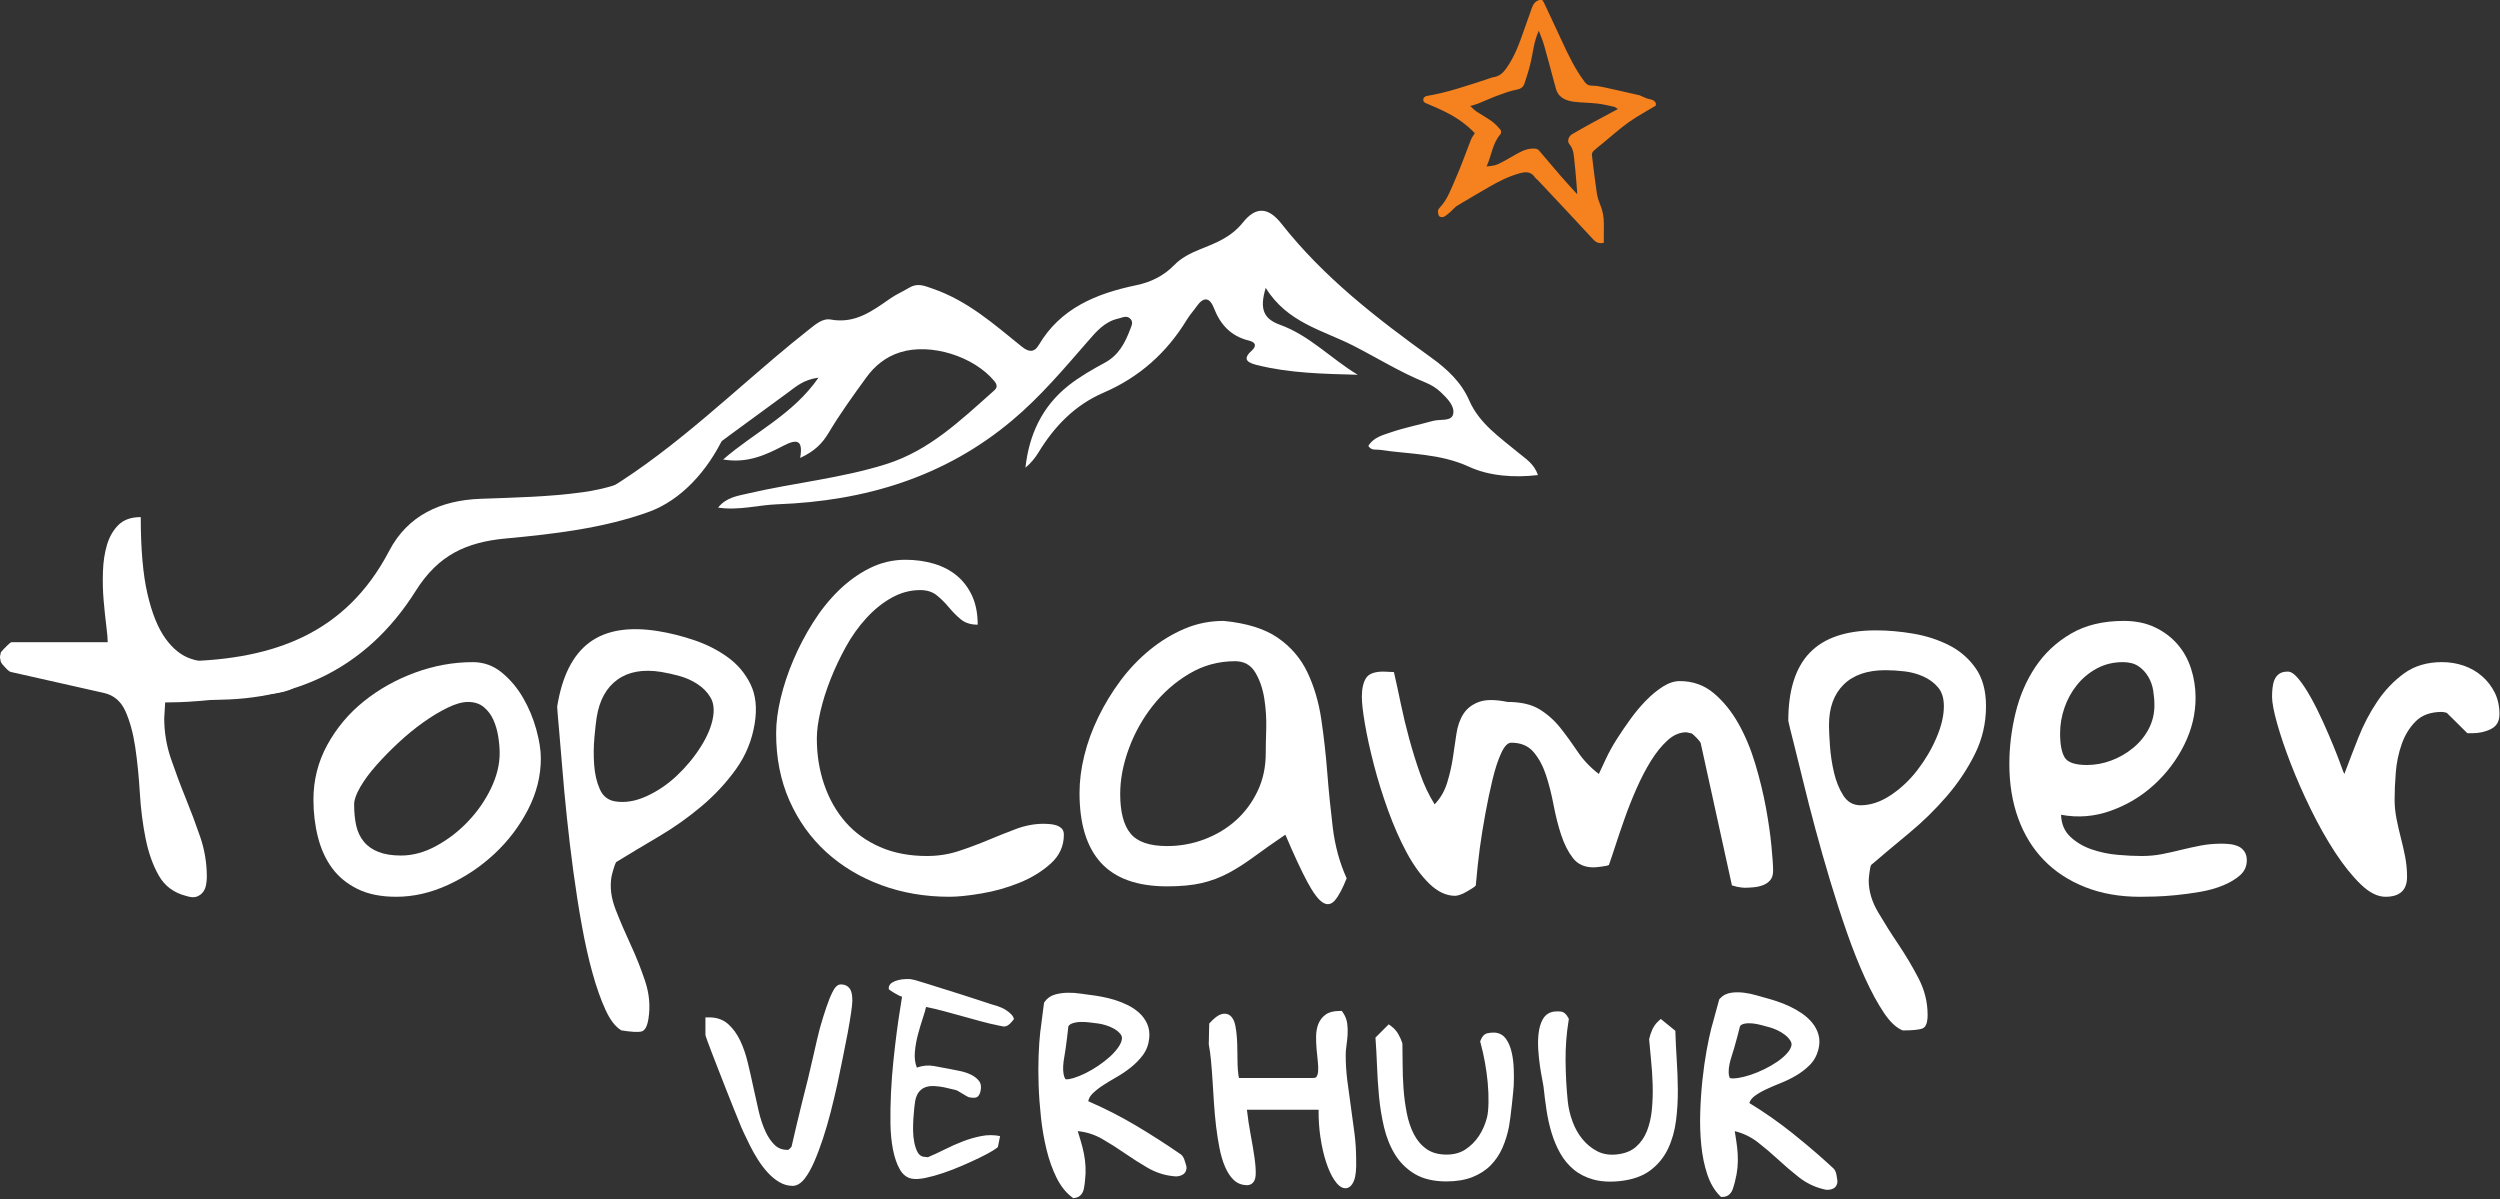 <?xml version="1.0" encoding="UTF-8" standalone="no"?>
<!DOCTYPE svg PUBLIC "-//W3C//DTD SVG 1.1//EN" "http://www.w3.org/Graphics/SVG/1.1/DTD/svg11.dtd">
<svg width="100%" height="100%" viewBox="0 0 1851 888" version="1.1" xmlns="http://www.w3.org/2000/svg" xmlns:xlink="http://www.w3.org/1999/xlink" xml:space="preserve" xmlns:serif="http://www.serif.com/" style="fill-rule:evenodd;clip-rule:evenodd;stroke-linejoin:round;stroke-miterlimit:2;">
    <rect x="0" y="0" width="1851" height="888" fill="#333333" stroke="none"/>
    <g transform="matrix(3.928,0,0,3.928,592.447,191.549)">
        <path d="M0,37.555C0.593,34.142 -0.613,33.942 -3.09,35.221C-6.446,36.958 -9.896,38.626 -14.519,37.845C-8.588,32.683 -1.373,29.392 3.458,22.423C0.634,22.791 -0.756,24.091 -2.215,25.158C-9.556,30.517 -16.881,35.895 -24.169,41.324C-29.556,45.333 -36.047,46.147 -42.493,47.361C-42.051,47.009 -41.663,46.576 -41.173,46.318C-27.529,39.084 -16.497,28.567 -4.913,18.736C-2.755,16.909 -0.576,15.103 1.651,13.353C2.853,12.409 4.222,11.183 5.747,11.465C10.415,12.319 13.66,9.797 17.061,7.447C18.128,6.711 19.346,6.196 20.453,5.522C22.072,4.529 23.233,5.035 25.056,5.673C31.653,7.97 36.595,12.401 41.786,16.582C42.983,17.543 44.062,17.809 44.974,16.268C49.074,9.319 55.818,6.556 63.392,4.986C66.081,4.431 68.538,3.229 70.5,1.206C71.832,-0.168 73.541,-1.03 75.307,-1.742C78.34,-2.959 81.213,-4.026 83.461,-6.838C85.942,-9.945 88.301,-9.679 90.733,-6.581C98.638,3.47 108.648,11.216 118.977,18.659C121.944,20.797 124.609,23.261 126.126,26.74C128.022,31.093 131.934,33.709 135.47,36.644C136.782,37.735 138.367,38.683 139.062,40.784C134.497,41.315 129.841,40.948 126.097,39.223C120.559,36.672 114.82,36.872 109.142,36.01C108.492,35.912 107.716,36.227 107.095,35.299C108.014,33.696 109.813,33.247 111.386,32.711C113.957,31.841 116.647,31.301 119.271,30.574C120.595,30.202 122.733,30.725 123.076,29.323C123.452,27.79 121.961,26.327 120.787,25.191C119.966,24.393 118.899,23.748 117.824,23.314C113.087,21.397 108.779,18.696 104.258,16.39C98.499,13.456 91.832,12.086 87.753,5.497C86.518,9.564 87.41,11.355 90.438,12.45C96.026,14.465 100.06,18.851 105.1,21.876C98.617,21.7 92.261,21.59 86.053,20.028C84.328,19.595 83.306,18.965 85.088,17.355C86.138,16.407 85.824,15.736 84.589,15.434C81.176,14.604 79.186,12.409 77.98,9.286C77.207,7.284 76.051,7.112 74.751,8.955C74.146,9.818 73.422,10.611 72.879,11.506C69.122,17.698 63.94,22.338 57.195,25.248C51.743,27.602 47.917,31.604 44.925,36.509C44.275,37.567 43.486,38.544 42.46,39.386C43.139,33.23 45.558,27.901 50.529,23.944C52.634,22.268 55.033,20.899 57.42,19.607C60.032,18.193 61.234,15.875 62.198,13.341C62.435,12.716 62.84,12 62.284,11.375C61.585,10.586 60.739,11.113 59.963,11.285C57.334,11.861 55.753,13.815 54.138,15.667C49.662,20.805 45.289,25.996 40.012,30.435C27.239,41.185 12.201,45.681 -4.308,46.29C-7.954,46.425 -11.547,47.5 -15.471,46.915C-13.963,45.002 -11.87,44.724 -9.867,44.258C-1.202,42.239 7.721,41.397 16.239,38.712C24.324,36.161 30.202,30.492 36.272,25.105C36.803,24.639 37.482,24.14 36.627,23.102C32.74,18.385 24.623,15.851 18.892,17.625C16.141,18.475 14.077,20.171 12.471,22.378C9.998,25.783 7.517,29.209 5.371,32.814C4.173,34.825 2.722,36.288 0,37.555" style="fill:#fff;fill-rule:nonzero;"/>
    </g>
    <g transform="matrix(3.928,0,0,3.928,0,561.093)">
        <path d="M0,-19.019C0,-19.199 0.033,-19.346 0.09,-19.465C0.09,-19.583 0.123,-19.734 0.18,-19.914C0.421,-20.208 0.781,-20.597 1.263,-21.075C1.745,-21.549 2.044,-21.79 2.166,-21.79L20.306,-21.79C20.306,-22.444 20.212,-23.486 20.032,-24.917C19.853,-26.344 19.685,-27.921 19.538,-29.65C19.387,-31.379 19.342,-33.182 19.403,-35.058C19.46,-36.934 19.718,-38.63 20.167,-40.151C20.621,-41.667 21.34,-42.918 22.334,-43.903C23.327,-44.884 24.725,-45.375 26.531,-45.375C26.531,-39.358 26.952,-34.535 27.794,-30.901C28.637,-27.267 29.765,-24.468 31.179,-22.501C32.593,-20.54 34.2,-19.256 36.006,-18.663C37.813,-18.067 39.66,-17.813 41.557,-17.903C43.449,-17.993 45.301,-18.275 47.108,-18.749C48.91,-19.227 50.521,-19.554 51.935,-19.734C53.345,-19.914 54.473,-19.779 55.319,-19.33C56.161,-18.884 56.582,-17.826 56.582,-16.158C56.582,-14.911 56.296,-14.016 55.724,-13.48C55.152,-12.945 54.056,-12.524 52.429,-12.23C51.947,-12.168 51.15,-12.062 50.038,-11.915C48.926,-11.768 47.676,-11.633 46.294,-11.514C44.909,-11.392 43.437,-11.261 41.872,-11.11C40.306,-10.963 38.835,-10.828 37.449,-10.709C36.063,-10.591 34.8,-10.517 33.66,-10.484C32.515,-10.456 31.673,-10.439 31.134,-10.439C31.134,-10.141 31.101,-9.638 31.044,-8.923C30.983,-8.208 30.954,-7.73 30.954,-7.492C30.954,-4.872 31.371,-2.326 32.217,0.147C33.059,2.62 33.975,5.076 34.968,7.517C35.961,9.961 36.877,12.401 37.719,14.845C38.561,17.285 38.986,19.82 38.986,22.44C38.986,22.914 38.941,23.408 38.847,23.911C38.757,24.418 38.577,24.868 38.307,25.252C38.038,25.64 37.645,25.939 37.134,26.147C36.623,26.356 35.916,26.311 35.013,26.012C32.728,25.42 31.028,24.136 29.916,22.17C28.8,20.204 27.974,17.866 27.435,15.156C26.891,12.446 26.531,9.573 26.352,6.536C26.172,3.499 25.886,0.654 25.493,-1.999C25.101,-4.648 24.484,-6.912 23.642,-8.788C22.8,-10.664 21.447,-11.813 19.583,-12.23L2.166,-16.158C1.925,-16.158 1.565,-16.411 1.083,-16.918C0.601,-17.425 0.298,-17.797 0.18,-18.038C0.123,-18.157 0.09,-18.304 0.09,-18.483C0.033,-18.602 0,-18.782 0,-19.019" style="fill:#fff;fill-rule:nonzero;"/>
    </g>
    <g transform="matrix(3.928,0,0,3.928,232.069,562.196)">
        <path d="M0,7.594C0,3.903 0.871,0.461 2.616,-2.727C4.361,-5.911 6.663,-8.654 9.52,-10.947C12.377,-13.24 15.598,-15.042 19.174,-16.35C22.755,-17.662 26.38,-18.316 30.051,-18.316C32.094,-18.316 33.913,-17.662 35.512,-16.35C37.102,-15.042 38.442,-13.448 39.525,-11.572C40.609,-9.696 41.434,-7.713 42.007,-5.629C42.579,-3.544 42.865,-1.729 42.865,-0.18C42.865,3.155 42.051,6.388 40.429,9.515C38.802,12.642 36.697,15.413 34.11,17.825C31.522,20.236 28.608,22.186 25.358,23.678C22.109,25.166 18.859,25.91 15.61,25.91C12.724,25.91 10.288,25.419 8.302,24.434C6.315,23.453 4.721,22.141 3.519,20.506C2.314,18.867 1.427,16.93 0.858,14.698C0.286,12.462 0,10.096 0,7.594M7.672,8.485C7.672,10.038 7.807,11.391 8.077,12.552C8.346,13.713 8.829,14.71 9.52,15.544C10.21,16.382 11.13,17.02 12.275,17.465C13.415,17.915 14.829,18.136 16.513,18.136C18.741,18.136 20.964,17.526 23.192,16.304C25.416,15.086 27.418,13.537 29.192,11.657C30.966,9.785 32.397,7.713 33.48,5.448C34.563,3.188 35.103,0.981 35.103,-1.161C35.103,-2.114 35.013,-3.156 34.833,-4.288C34.653,-5.42 34.351,-6.463 33.93,-7.415C33.509,-8.367 32.908,-9.173 32.127,-9.831C31.342,-10.485 30.349,-10.812 29.147,-10.812C28.064,-10.812 26.785,-10.456 25.313,-9.741C23.838,-9.026 22.305,-8.102 20.711,-6.969C19.117,-5.837 17.551,-4.558 16.019,-3.127C14.482,-1.697 13.084,-0.27 11.821,1.16C10.558,2.591 9.548,3.96 8.8,5.272C8.044,6.58 7.672,7.655 7.672,8.485" style="fill:#fff;fill-rule:nonzero;"/>
    </g>
    <g transform="matrix(3.928,0,0,3.928,412.528,704.91)">
        <path d="M0,-46.252C0.91,-51.955 2.923,-55.98 6.036,-58.319C9.153,-60.656 13.471,-61.383 18.996,-60.501C21.253,-60.141 23.553,-59.563 25.893,-58.767C28.233,-57.971 30.329,-56.896 32.188,-55.548C34.042,-54.197 35.465,-52.504 36.449,-50.476C37.438,-48.452 37.699,-45.993 37.24,-43.115C36.733,-39.938 35.558,-37.063 33.716,-34.492C31.873,-31.922 29.704,-29.582 27.207,-27.481C24.707,-25.375 22.028,-23.477 19.172,-21.793C16.312,-20.109 13.634,-18.5 11.134,-16.97C10.979,-16.751 10.797,-16.283 10.591,-15.563C10.385,-14.842 10.263,-14.365 10.225,-14.127C9.916,-12.189 10.184,-10.139 11.029,-7.984C11.868,-5.83 12.812,-3.627 13.857,-1.382C14.897,0.866 15.809,3.168 16.592,5.524C17.375,7.88 17.578,10.238 17.202,12.592C16.978,14 16.545,14.792 15.909,14.964C15.27,15.131 14.001,15.065 12.1,14.762C10.989,14.1 9.99,12.811 9.113,10.891C8.227,8.97 7.409,6.653 6.655,3.938C5.899,1.226 5.227,-1.795 4.631,-5.115C4.031,-8.439 3.505,-11.809 3.046,-15.231C2.585,-18.649 2.182,-22.033 1.83,-25.376C1.481,-28.718 1.194,-31.794 0.972,-34.606C0.75,-37.415 0.546,-39.844 0.357,-41.899C0.166,-43.949 0.046,-45.4 0,-46.252M7.449,-44.248C7.309,-43.368 7.161,-42.079 7.014,-40.381C6.864,-38.687 6.853,-36.983 6.973,-35.275C7.098,-33.567 7.448,-32.05 8.03,-30.719C8.609,-29.389 9.582,-28.617 10.951,-28.399C12.791,-28.105 14.746,-28.426 16.816,-29.362C18.882,-30.299 20.794,-31.592 22.552,-33.244C24.305,-34.893 25.817,-36.717 27.08,-38.718C28.343,-40.718 29.115,-42.598 29.397,-44.366C29.632,-45.836 29.462,-47.055 28.884,-48.02C28.309,-48.986 27.509,-49.809 26.491,-50.484C25.469,-51.157 24.35,-51.67 23.126,-52.015C21.902,-52.359 20.724,-52.626 19.598,-52.806C16.211,-53.346 13.469,-52.865 11.37,-51.358C9.271,-49.855 7.966,-47.485 7.449,-44.248" style="fill:#fff;fill-rule:nonzero;"/>
    </g>
    <g transform="matrix(3.928,0,0,3.928,574.649,535.525)">
        <path d="M0,1.876C0,-0.147 0.286,-2.354 0.858,-4.738C1.426,-7.116 2.224,-9.516 3.25,-11.927C4.271,-14.339 5.506,-16.693 6.949,-18.986C8.392,-21.279 10.018,-23.307 11.821,-25.064C13.628,-26.818 15.581,-28.22 17.686,-29.262C19.791,-30.304 22.019,-30.823 24.365,-30.823C26.29,-30.823 28.093,-30.57 29.781,-30.067C31.461,-29.56 32.908,-28.8 34.11,-27.786C35.315,-26.773 36.26,-25.51 36.954,-23.989C37.645,-22.473 37.993,-20.67 37.993,-18.586C36.668,-18.586 35.601,-18.929 34.788,-19.612C33.975,-20.294 33.223,-21.054 32.532,-21.892C31.841,-22.722 31.089,-23.47 30.276,-24.124C29.462,-24.778 28.424,-25.109 27.161,-25.109C25.297,-25.109 23.507,-24.631 21.794,-23.679C20.077,-22.722 18.483,-21.443 17.012,-19.836C15.536,-18.226 14.241,-16.411 13.129,-14.384C12.017,-12.361 11.052,-10.321 10.243,-8.265C9.43,-6.209 8.8,-4.198 8.346,-2.232C7.897,-0.27 7.672,1.43 7.672,2.857C7.672,5.955 8.134,8.861 9.07,11.571C10.002,14.281 11.338,16.632 13.084,18.63C14.829,20.625 16.995,22.186 19.583,23.319C22.166,24.451 25.117,25.015 28.424,25.015C30.529,25.015 32.532,24.704 34.428,24.079C36.321,23.453 38.156,22.767 39.93,22.023C41.704,21.279 43.466,20.58 45.211,19.922C46.956,19.268 48.698,18.941 50.443,18.941C50.684,18.941 51.031,18.957 51.481,18.986C51.935,19.015 52.352,19.092 52.744,19.211C53.137,19.329 53.48,19.521 53.782,19.791C54.085,20.057 54.236,20.462 54.236,20.997C54.236,23.139 53.406,24.958 51.755,26.445C50.1,27.937 48.129,29.143 45.84,30.063C43.556,30.991 41.181,31.661 38.712,32.074C36.247,32.491 34.232,32.699 32.667,32.699C28.093,32.699 23.822,31.972 19.853,30.513C15.884,29.053 12.422,26.981 9.475,24.304C6.528,21.622 4.21,18.389 2.526,14.608C0.842,10.827 0,6.581 0,1.876" style="fill:#fff;fill-rule:nonzero;"/>
    </g>
    <g transform="matrix(3.928,0,0,3.928,951.69,512.018)">
        <path d="M0,26.981C-2.285,28.53 -4.255,29.916 -5.91,31.138C-7.566,32.356 -9.176,33.386 -10.738,34.22C-12.303,35.054 -13.971,35.679 -15.745,36.096C-17.523,36.513 -19.701,36.721 -22.289,36.721C-27.884,36.721 -32.033,35.246 -34.743,32.299C-37.449,29.348 -38.802,24.958 -38.802,19.117C-38.802,16.856 -38.504,14.502 -37.899,12.062C-37.302,9.618 -36.411,7.19 -35.238,4.778C-34.065,2.367 -32.667,0.073 -31.044,-2.101C-29.417,-4.276 -27.582,-6.197 -25.538,-7.864C-23.494,-9.532 -21.312,-10.856 -18.994,-11.841C-16.681,-12.822 -14.228,-13.313 -11.641,-13.313C-7.308,-12.896 -3.912,-11.841 -1.443,-10.141C1.022,-8.445 2.89,-6.27 4.153,-3.622C5.416,-0.969 6.286,1.978 6.769,5.224C7.251,8.473 7.627,11.825 7.897,15.279C8.167,18.733 8.514,22.186 8.935,25.64C9.356,29.098 10.227,32.282 11.551,35.201C10.77,37.167 10.031,38.552 9.34,39.354C8.649,40.159 7.881,40.294 7.038,39.758C6.197,39.223 5.22,37.911 4.108,35.826C2.992,33.742 1.623,30.795 0,26.981M-31.134,19.297C-31.134,22.693 -30.488,25.178 -29.192,26.756C-27.901,28.338 -25.6,29.127 -22.289,29.127C-19.824,29.127 -17.461,28.694 -15.205,27.831C-12.949,26.969 -10.979,25.775 -9.295,24.255C-7.611,22.738 -6.258,20.907 -5.232,18.761C-4.21,16.615 -3.699,14.236 -3.699,11.612C-3.699,10.541 -3.671,9.037 -3.609,7.1C-3.552,5.166 -3.671,3.245 -3.969,1.337C-4.271,-0.568 -4.844,-2.22 -5.686,-3.622C-6.528,-5.019 -7.791,-5.718 -9.475,-5.718C-12.606,-5.718 -15.491,-4.93 -18.136,-3.352C-20.785,-1.774 -23.073,0.237 -24.995,2.677C-26.924,5.121 -28.424,7.815 -29.507,10.766C-30.59,13.713 -31.134,16.558 -31.134,19.297" style="fill:#fff;fill-rule:nonzero;"/>
    </g>
    <g transform="matrix(3.928,0,0,3.928,1008.32,644.657)">
        <path d="M0,-32.79C0,-34.278 0.253,-35.439 0.768,-36.272C1.279,-37.106 2.375,-37.527 4.063,-37.527C4.243,-37.527 4.586,-37.511 5.097,-37.482C5.608,-37.45 5.927,-37.437 6.045,-37.437C6.466,-35.59 6.904,-33.579 7.353,-31.404C7.807,-29.23 8.334,-27.039 8.935,-24.836C9.536,-22.633 10.21,-20.458 10.967,-18.316C11.715,-16.17 12.634,-14.233 13.717,-12.508C14.801,-13.64 15.581,-14.981 16.064,-16.53C16.542,-18.075 16.906,-19.641 17.147,-21.219C17.384,-22.796 17.613,-24.317 17.821,-25.776C18.034,-27.235 18.467,-28.486 19.129,-29.528C19.791,-30.571 20.768,-31.331 22.064,-31.809C23.355,-32.283 25.146,-32.283 27.435,-31.809C29.961,-31.809 31.976,-31.343 33.48,-30.423C34.984,-29.5 36.292,-28.335 37.404,-26.937C38.516,-25.535 39.599,-24.047 40.654,-22.469C41.704,-20.891 43.045,-19.477 44.667,-18.227C45.031,-18.999 45.481,-19.968 46.024,-21.129C46.564,-22.289 47.243,-23.512 48.052,-24.795C48.865,-26.074 49.736,-27.354 50.672,-28.637C51.604,-29.917 52.581,-31.077 53.603,-32.12C54.624,-33.162 55.679,-34.024 56.762,-34.711C57.845,-35.394 58.896,-35.737 59.922,-35.737C62.386,-35.737 64.524,-34.981 66.327,-33.46C68.133,-31.94 69.678,-30.035 70.974,-27.742C72.266,-25.449 73.337,-22.886 74.179,-20.058C75.021,-17.229 75.683,-14.503 76.165,-11.883C76.643,-9.263 76.991,-6.864 77.199,-4.689C77.412,-2.514 77.518,-0.953 77.518,-0.001C77.518,0.776 77.338,1.373 76.974,1.786C76.615,2.207 76.165,2.517 75.621,2.726C75.082,2.934 74.493,3.069 73.864,3.126C73.23,3.188 72.646,3.216 72.102,3.216C71.98,3.216 71.8,3.204 71.563,3.171C71.322,3.142 71.048,3.098 70.749,3.04C70.508,2.979 70.177,2.889 69.756,2.771L63.891,-23.945C63.891,-24.125 63.649,-24.464 63.167,-24.971C62.685,-25.478 62.325,-25.788 62.084,-25.911C61.904,-25.911 61.753,-25.939 61.634,-26.001C61.512,-26.001 61.422,-26.013 61.365,-26.046C61.303,-26.074 61.242,-26.091 61.185,-26.091C59.922,-26.091 58.732,-25.584 57.62,-24.57C56.505,-23.556 55.466,-22.277 54.506,-20.728C53.541,-19.179 52.642,-17.45 51.8,-15.545C50.954,-13.64 50.206,-11.748 49.544,-9.872C48.882,-7.996 48.293,-6.267 47.782,-4.689C47.271,-3.111 46.866,-1.905 46.564,-1.072C46.323,-0.953 45.84,-0.847 45.121,-0.761C44.398,-0.671 43.915,-0.626 43.678,-0.626C41.99,-0.626 40.698,-1.207 39.795,-2.367C38.892,-3.528 38.156,-4.971 37.584,-6.7C37.012,-8.429 36.533,-10.317 36.141,-12.373C35.749,-14.429 35.27,-16.318 34.698,-18.047C34.126,-19.776 33.345,-21.219 32.352,-22.379C31.359,-23.544 29.961,-24.125 28.154,-24.125C27.492,-24.125 26.863,-23.467 26.262,-22.159C25.657,-20.847 25.117,-19.195 24.635,-17.196C24.153,-15.202 23.703,-13.056 23.282,-10.767C22.861,-8.47 22.514,-6.328 22.244,-4.333C21.974,-2.335 21.716,0.032 21.475,2.771C21.357,2.95 21.116,3.142 20.756,3.351C20.396,3.559 20.016,3.784 19.628,4.021C19.235,4.258 18.843,4.438 18.455,4.557C18.062,4.675 17.776,4.737 17.596,4.737C15.912,4.737 14.29,3.976 12.724,2.46C11.159,0.939 9.732,-1.027 8.436,-3.438C7.145,-5.85 5.972,-8.515 4.917,-11.437C3.867,-14.356 2.98,-17.213 2.256,-20.013C1.533,-22.813 0.977,-25.343 0.589,-27.607C0.196,-29.872 0,-31.597 0,-32.79" style="fill:#fff;fill-rule:nonzero;"/>
    </g>
    <g transform="matrix(3.928,0,0,3.928,1324.05,695.9)">
        <path d="M0,-41.279C0,-47.054 1.353,-51.346 4.063,-54.146C6.769,-56.946 10.922,-58.344 16.513,-58.344C18.798,-58.344 21.161,-58.136 23.597,-57.719C26.033,-57.302 28.277,-56.57 30.32,-55.532C32.364,-54.49 34.036,-53.043 35.328,-51.195C36.623,-49.352 37.269,-46.965 37.269,-44.05C37.269,-40.833 36.562,-37.809 35.148,-34.98C33.733,-32.152 31.96,-29.499 29.826,-27.03C27.688,-24.557 25.342,-22.26 22.787,-20.147C20.229,-18.034 17.838,-16.023 15.61,-14.118C15.491,-13.877 15.385,-13.386 15.295,-12.642C15.205,-11.899 15.16,-11.408 15.16,-11.167C15.16,-9.205 15.749,-7.223 16.922,-5.228C18.095,-3.233 19.37,-1.206 20.756,0.846C22.137,2.902 23.401,5.032 24.545,7.235C25.689,9.438 26.262,11.735 26.262,14.118C26.262,15.544 25.959,16.395 25.358,16.664C24.758,16.93 23.494,17.065 21.569,17.065C20.364,16.587 19.178,15.471 18.005,13.713C16.832,11.956 15.655,9.797 14.486,7.235C13.313,4.676 12.168,1.798 11.056,-1.386C9.941,-4.574 8.89,-7.819 7.897,-11.126C6.904,-14.429 5.972,-17.707 5.097,-20.952C4.226,-24.198 3.458,-27.19 2.796,-29.932C2.134,-32.671 1.549,-35.037 1.038,-37.036C0.527,-39.031 0.18,-40.445 0,-41.279M7.672,-40.474C7.672,-39.583 7.729,-38.287 7.852,-36.587C7.971,-34.89 8.228,-33.206 8.616,-31.539C9.009,-29.871 9.597,-28.428 10.378,-27.206C11.159,-25.984 12.242,-25.375 13.628,-25.375C15.491,-25.375 17.372,-26 19.268,-27.251C21.161,-28.502 22.845,-30.079 24.32,-31.988C25.792,-33.893 26.997,-35.933 27.929,-38.107C28.861,-40.282 29.327,-42.26 29.327,-44.05C29.327,-45.538 28.968,-46.715 28.244,-47.578C27.525,-48.44 26.605,-49.127 25.493,-49.634C24.381,-50.136 23.192,-50.467 21.929,-50.615C20.666,-50.762 19.46,-50.839 18.32,-50.839C14.891,-50.839 12.258,-49.932 10.423,-48.113C8.588,-46.298 7.672,-43.752 7.672,-40.474" style="fill:#fff;fill-rule:nonzero;"/>
    </g>
    <g transform="matrix(3.928,0,0,3.928,1487.72,557.996)">
        <path d="M0,1.962C0,-1.255 0.392,-4.472 1.173,-7.688C1.954,-10.905 3.205,-13.791 4.917,-16.354C6.634,-18.917 8.857,-21.001 11.596,-22.607C14.335,-24.218 17.658,-25.019 21.569,-25.019C23.793,-25.019 25.747,-24.618 27.435,-23.813C29.119,-23.012 30.533,-21.954 31.673,-20.641C32.818,-19.333 33.676,-17.797 34.244,-16.043C34.817,-14.286 35.103,-12.45 35.103,-10.546C35.103,-7.509 34.396,-4.562 32.981,-1.7C31.567,1.157 29.675,3.675 27.3,5.849C24.921,8.024 22.199,9.663 19.129,10.762C16.064,11.866 12.933,12.119 9.744,11.522C9.806,13.251 10.39,14.637 11.506,15.675C12.618,16.718 13.959,17.511 15.52,18.046C17.085,18.582 18.708,18.925 20.396,19.072C22.076,19.219 23.584,19.297 24.905,19.297C26.29,19.297 27.582,19.178 28.788,18.937C29.989,18.7 31.191,18.434 32.397,18.132C33.599,17.838 34.817,17.568 36.051,17.331C37.286,17.094 38.593,16.971 39.979,16.971C40.519,16.971 41.058,17.004 41.602,17.061C42.141,17.122 42.652,17.257 43.135,17.466C43.617,17.674 44.005,18.001 44.308,18.447C44.61,18.892 44.761,19.444 44.761,20.098C44.761,21.23 44.336,22.17 43.498,22.914C42.652,23.658 41.586,24.3 40.294,24.835C38.998,25.371 37.572,25.771 36.006,26.041C34.441,26.311 32.924,26.519 31.449,26.666C29.973,26.813 28.62,26.903 27.39,26.936C26.155,26.965 25.236,26.981 24.635,26.981C20.785,26.981 17.327,26.368 14.257,25.146C11.191,23.928 8.604,22.232 6.499,20.057C4.39,17.882 2.784,15.262 1.668,12.193C0.556,9.127 0,5.714 0,1.962M9.565,-3.846C9.565,-1.762 9.851,-0.241 10.423,0.711C10.995,1.664 12.393,2.142 14.621,2.142C16.182,2.142 17.719,1.86 19.223,1.292C20.723,0.728 22.093,-0.061 23.327,-1.075C24.561,-2.089 25.538,-3.278 26.262,-4.651C26.981,-6.021 27.345,-7.509 27.345,-9.119C27.345,-10.01 27.267,-10.934 27.116,-11.886C26.969,-12.839 26.65,-13.717 26.172,-14.523C25.689,-15.328 25.072,-15.982 24.32,-16.489C23.568,-16.995 22.591,-17.249 21.385,-17.249C19.583,-17.249 17.944,-16.844 16.468,-16.043C14.993,-15.238 13.746,-14.196 12.724,-12.916C11.698,-11.633 10.922,-10.202 10.378,-8.624C9.839,-7.047 9.565,-5.453 9.565,-3.846" style="fill:#fff;fill-rule:nonzero;"/>
    </g>
    <g transform="matrix(3.928,0,0,3.928,1682.22,638.346)">
        <path d="M0,-31.183C0,-31.718 0.029,-32.27 0.09,-32.834C0.151,-33.402 0.27,-33.909 0.45,-34.355C0.634,-34.8 0.916,-35.172 1.308,-35.471C1.7,-35.769 2.256,-35.92 2.98,-35.92C3.581,-35.92 4.255,-35.454 5.007,-34.535C5.759,-33.611 6.528,-32.446 7.308,-31.048C8.093,-29.65 8.857,-28.113 9.61,-26.446C10.362,-24.778 11.024,-23.245 11.596,-21.847C12.168,-20.445 12.634,-19.24 12.994,-18.226C13.358,-17.212 13.566,-16.677 13.628,-16.62C14.408,-18.704 15.279,-20.964 16.243,-23.409C17.204,-25.853 18.393,-28.13 19.808,-30.243C21.222,-32.36 22.906,-34.13 24.86,-35.561C26.818,-36.991 29.209,-37.707 32.037,-37.707C33.48,-37.707 34.845,-37.482 36.141,-37.036C37.433,-36.587 38.577,-35.933 39.57,-35.07C40.564,-34.204 41.361,-33.178 41.961,-31.988C42.562,-30.795 42.865,-29.425 42.865,-27.876C42.865,-26.564 42.338,-25.644 41.287,-25.109C40.232,-24.569 39.043,-24.304 37.719,-24.304L36.819,-24.304L32.937,-28.146C32.818,-28.146 32.728,-28.175 32.667,-28.236C32.544,-28.236 32.442,-28.248 32.352,-28.281C32.262,-28.31 32.156,-28.322 32.037,-28.322C29.928,-28.322 28.289,-27.741 27.116,-26.581C25.943,-25.42 25.056,-23.989 24.455,-22.293C23.854,-20.597 23.478,-18.81 23.327,-16.93C23.176,-15.054 23.102,-13.341 23.102,-11.792C23.102,-10.603 23.221,-9.397 23.462,-8.175C23.703,-6.953 23.973,-5.763 24.275,-4.603C24.574,-3.442 24.847,-2.248 25.089,-1.026C25.326,0.192 25.448,1.459 25.448,2.767C25.448,5.273 24.095,6.524 21.385,6.524C19.881,6.524 18.32,5.735 16.693,4.153C15.07,2.575 13.46,0.568 11.866,-1.876C10.272,-4.316 8.755,-7.014 7.308,-9.961C5.865,-12.912 4.602,-15.786 3.519,-18.586C2.436,-21.385 1.582,-23.915 0.948,-26.18C0.315,-28.44 0,-30.112 0,-31.183" style="fill:#fff;fill-rule:nonzero;"/>
    </g>
    <g transform="matrix(3.928,0,0,3.928,504.82,522.101)">
        <path d="M0,-50.594C-3.364,-44.814 -10.3,-41.303 -18.671,-40.138C-25.035,-39.256 -31.518,-39.133 -37.96,-38.896C-45.477,-38.618 -51.673,-35.765 -55.172,-29.061C-63.343,-13.419 -77.007,-8.686 -93.459,-8.273C-93.888,-8.261 -94.276,-8.289 -94.693,-8.297L-94.693,-1.316C-93.847,-1.267 -92.948,-1.214 -91.926,-1.148C-74.191,0 -59.697,-6.356 -50.136,-21.573C-45.935,-28.256 -40.678,-30.729 -33.124,-31.424C-24.079,-32.258 -14.747,-33.361 -6.278,-36.411C-0.168,-38.61 4.827,-44.107 7.913,-50.594L0,-50.594Z" style="fill:#fff;fill-rule:nonzero;"/>
    </g>
    <g transform="matrix(3.928,0,0,3.928,525.25,850.658)">
        <path d="M15.693,6.964C14.805,6.964 13.943,6.717 13.131,6.229C12.376,5.777 11.657,5.182 10.998,4.461C10.356,3.761 9.745,2.959 9.181,2.077C8.625,1.208 8.119,0.319 7.678,-0.565C7.242,-1.436 6.841,-2.266 6.475,-3.054C6.107,-3.844 5.805,-4.551 5.576,-5.153C5.275,-5.891 4.905,-6.805 4.472,-7.88C4.039,-8.957 3.593,-10.082 3.131,-11.255C2.67,-12.428 2.209,-13.608 1.749,-14.794L0.514,-17.976C0.149,-18.916 -0.146,-19.696 -0.37,-20.314C-0.75,-21.356 -0.75,-21.429 -0.75,-21.574L-0.75,-24.792L0,-24.792C1.412,-24.792 2.608,-24.362 3.555,-23.513C4.433,-22.725 5.182,-21.697 5.781,-20.457C6.36,-19.253 6.843,-17.866 7.215,-16.331C7.581,-14.824 7.934,-13.268 8.266,-11.708C8.6,-10.135 8.94,-8.606 9.289,-7.119C9.624,-5.683 10.057,-4.386 10.578,-3.266C11.078,-2.189 11.682,-1.317 12.374,-0.675C12.994,-0.101 13.778,0.182 14.77,0.191C14.829,0.165 14.895,0.139 14.97,0.114C15,0.09 15.069,0.032 15.189,-0.096C15.32,-0.235 15.418,-0.341 15.48,-0.416C15.515,-0.541 15.596,-0.854 15.755,-1.601C15.924,-2.388 16.156,-3.385 16.451,-4.593C16.744,-5.792 17.071,-7.145 17.433,-8.651C17.797,-10.162 18.182,-11.694 18.588,-13.247C18.764,-13.923 19.135,-15.552 19.529,-17.29C20.049,-19.578 20.587,-21.943 20.826,-22.784C21.25,-24.263 21.662,-25.591 22.052,-26.732C22.46,-27.925 22.836,-28.855 23.203,-29.573C23.564,-30.281 24.034,-31.006 24.77,-31.006C25.264,-31.006 25.678,-30.889 26.002,-30.658C26.318,-30.431 26.549,-30.131 26.686,-29.768C26.791,-29.489 26.861,-29.181 26.897,-28.851C26.928,-28.556 26.943,-28.272 26.943,-27.997C26.943,-27.54 26.865,-26.779 26.705,-25.671C26.552,-24.61 26.339,-23.339 26.073,-21.897C25.817,-20.514 24.493,-13.913 24.105,-12.163C23.732,-10.48 23.315,-8.733 22.865,-6.971C22.416,-5.219 21.919,-3.513 21.386,-1.899C20.85,-0.28 20.3,1.178 19.749,2.435C19.183,3.727 18.589,4.78 17.981,5.564C17.264,6.493 16.493,6.964 15.693,6.964ZM14.993,0.105C14.991,0.105 14.987,0.107 14.982,0.109C14.986,0.108 14.99,0.107 14.994,0.105L14.993,0.105ZM36.312,-28.69C36.174,-28.718 35.983,-28.792 35.737,-28.912C35.49,-29.032 35.24,-29.167 34.986,-29.319C34.732,-29.468 34.49,-29.616 34.263,-29.761C34.036,-29.906 33.888,-30.014 33.816,-30.085C33.801,-30.145 33.797,-30.203 33.808,-30.258C33.792,-30.318 33.791,-30.389 33.808,-30.471C33.885,-30.854 34.1,-31.152 34.457,-31.365C34.812,-31.579 35.206,-31.735 35.638,-31.833C36.07,-31.932 36.487,-31.991 36.89,-32.01C37.292,-32.029 37.605,-32.031 37.83,-32.014L38.322,-31.916L38.732,-31.834C39.378,-31.647 40.196,-31.399 41.186,-31.088C42.176,-30.775 43.228,-30.444 44.339,-30.094C45.449,-29.744 46.573,-29.391 47.711,-29.036C48.849,-28.68 49.878,-28.347 50.798,-28.035C51.717,-27.723 52.491,-27.468 53.121,-27.271C53.749,-27.074 54.119,-26.965 54.228,-26.943C54.441,-26.872 54.712,-26.768 55.041,-26.631C55.369,-26.494 55.696,-26.315 56.021,-26.094C56.347,-25.872 56.64,-25.629 56.9,-25.363C57.16,-25.098 57.328,-24.801 57.404,-24.473C57.098,-24.079 56.84,-23.782 56.63,-23.582C56.418,-23.382 56.205,-23.241 55.989,-23.156C55.773,-23.071 55.562,-23.049 55.357,-23.09C55.152,-23.131 54.898,-23.181 54.598,-23.241C53.449,-23.471 52.301,-23.743 51.155,-24.058C50.008,-24.373 48.869,-24.686 47.737,-24.998C46.604,-25.31 45.464,-25.622 44.318,-25.937C43.171,-26.252 42.01,-26.527 40.834,-26.762C40.736,-26.269 40.526,-25.543 40.206,-24.583C39.886,-23.622 39.582,-22.602 39.296,-21.522C39.008,-20.441 38.818,-19.347 38.726,-18.243C38.632,-17.137 38.758,-16.166 39.103,-15.329C40.176,-15.712 41.234,-15.813 42.279,-15.633C43.324,-15.452 44.381,-15.256 45.447,-15.042C45.912,-14.949 46.5,-14.832 47.212,-14.689C47.923,-14.547 48.597,-14.327 49.235,-14.029C49.873,-13.73 50.385,-13.343 50.774,-12.867C51.162,-12.391 51.28,-11.77 51.127,-11.005C51.018,-10.457 50.826,-10.068 50.553,-9.839C50.279,-9.609 49.746,-9.573 48.952,-9.732C48.87,-9.748 48.707,-9.823 48.464,-9.958C48.22,-10.092 47.966,-10.241 47.701,-10.409C47.435,-10.576 47.187,-10.725 46.958,-10.856C46.728,-10.988 46.572,-11.062 46.49,-11.078C46.462,-11.084 46.361,-11.11 46.186,-11.16C46.01,-11.209 45.8,-11.258 45.554,-11.307C45.308,-11.357 45.069,-11.411 44.84,-11.472C44.61,-11.532 44.427,-11.576 44.291,-11.603C43.661,-11.729 43.044,-11.809 42.44,-11.845C41.835,-11.881 41.289,-11.82 40.802,-11.66C40.315,-11.501 39.895,-11.216 39.543,-10.802C39.189,-10.389 38.939,-9.813 38.792,-9.075C38.743,-8.829 38.684,-8.398 38.619,-7.786C38.553,-7.173 38.496,-6.494 38.447,-5.751C38.398,-5.006 38.379,-4.235 38.389,-3.436C38.401,-2.637 38.478,-1.889 38.624,-1.191C38.768,-0.494 38.969,0.101 39.227,0.593C39.484,1.086 39.859,1.381 40.351,1.479C40.406,1.49 40.546,1.504 40.771,1.52C40.994,1.537 41.134,1.551 41.188,1.562C42.244,1.119 43.318,0.622 44.41,0.072C45.501,-0.478 46.617,-0.974 47.759,-1.414C48.898,-1.854 50.061,-2.191 51.246,-2.423C52.431,-2.656 53.612,-2.654 54.788,-2.419L54.386,-0.409C54.364,-0.299 54.037,-0.052 53.406,0.334C52.774,0.72 51.961,1.154 50.968,1.639C49.974,2.124 48.871,2.628 47.656,3.154C46.442,3.679 45.24,4.143 44.049,4.545C42.859,4.948 41.737,5.256 40.684,5.473C39.63,5.688 38.776,5.732 38.119,5.6C37.189,5.414 36.445,4.831 35.887,3.852C35.328,2.873 34.901,1.635 34.603,0.138C34.304,-1.358 34.144,-3.047 34.122,-4.93C34.099,-6.813 34.137,-8.739 34.232,-10.712C34.328,-12.684 34.477,-14.638 34.679,-16.576C34.881,-18.513 35.089,-20.299 35.302,-21.936C35.516,-23.571 35.721,-24.989 35.918,-26.187C36.115,-27.385 36.246,-28.219 36.312,-28.69ZM68.593,9.286L68.34,9.097C67.186,8.232 66.2,6.983 65.411,5.383C64.648,3.838 64.023,2.08 63.552,0.16C63.085,-1.742 62.732,-3.769 62.502,-5.866C62.274,-7.953 62.123,-10.022 62.053,-12.017C61.984,-14.009 61.984,-15.897 62.053,-17.632C62.122,-19.365 62.224,-20.825 62.354,-21.971C62.379,-22.196 62.43,-22.568 62.502,-23.089C62.574,-23.595 62.642,-24.128 62.705,-24.689C62.771,-25.265 62.84,-25.811 62.913,-26.328C62.984,-26.828 63.029,-27.175 63.051,-27.364L63.071,-27.549L63.175,-27.703C63.646,-28.397 64.318,-28.871 65.172,-29.11C65.918,-29.316 66.717,-29.426 67.547,-29.436C68.347,-29.454 69.153,-29.394 69.927,-29.277C70.647,-29.167 71.238,-29.086 71.701,-29.034C72.332,-28.963 73.066,-28.851 73.885,-28.7C74.728,-28.546 75.57,-28.34 76.389,-28.089C77.227,-27.832 78.058,-27.5 78.859,-27.102C79.689,-26.691 80.426,-26.191 81.049,-25.615C81.696,-25.016 82.196,-24.313 82.535,-23.527C82.887,-22.717 83.007,-21.791 82.892,-20.774C82.758,-19.592 82.349,-18.539 81.674,-17.644C81.041,-16.807 80.283,-16.034 79.421,-15.35C78.574,-14.675 77.652,-14.053 76.68,-13.5C75.76,-12.976 74.89,-12.446 74.095,-11.927C73.341,-11.432 72.688,-10.907 72.156,-10.367C71.748,-9.952 71.502,-9.499 71.408,-8.988C74.446,-7.678 77.415,-6.168 80.239,-4.497C83.178,-2.756 86.091,-0.887 88.901,1.06C89.12,1.242 89.258,1.434 89.383,1.69C89.483,1.897 89.567,2.125 89.641,2.39C89.695,2.588 89.752,2.766 89.809,2.925C89.912,3.208 89.952,3.459 89.928,3.689C89.861,4.277 89.575,4.594 89.347,4.757C89.111,4.925 88.842,5.044 88.546,5.112C88.265,5.179 87.978,5.198 87.697,5.165L87.195,5.108C85.607,4.928 84.041,4.396 82.548,3.527C81.127,2.7 79.69,1.784 78.277,0.805C76.898,-0.151 75.467,-1.056 74.027,-1.884C72.658,-2.668 71.178,-3.155 69.626,-3.332L69.429,-3.354L69.971,-1.566C70.23,-0.712 70.442,0.13 70.599,0.936C70.756,1.745 70.856,2.565 70.895,3.37C70.935,4.184 70.902,5.064 70.797,5.986L70.719,6.674C70.686,6.962 70.638,7.255 70.572,7.553C70.491,7.937 70.329,8.283 70.092,8.581C69.81,8.938 69.41,9.158 68.904,9.237L68.593,9.286ZM67.215,-13.123C67.615,-13.103 68.074,-13.188 68.632,-13.358C69.332,-13.57 70.089,-13.875 70.882,-14.266C71.689,-14.665 72.502,-15.141 73.297,-15.678C74.104,-16.224 74.845,-16.802 75.5,-17.395C76.139,-17.974 76.677,-18.579 77.101,-19.196C77.482,-19.753 77.701,-20.269 77.754,-20.727C77.794,-21.079 77.701,-21.379 77.46,-21.671C77.149,-22.048 76.752,-22.376 76.282,-22.644C75.783,-22.928 75.248,-23.156 74.691,-23.322C74.127,-23.489 73.667,-23.595 73.322,-23.634C72.845,-23.687 72.286,-23.759 71.644,-23.847C71.056,-23.925 70.461,-23.953 69.871,-23.93C69.316,-23.907 68.806,-23.811 68.356,-23.646C68.043,-23.532 67.819,-23.359 67.657,-23.107L67.422,-21.036C67.366,-20.543 67.306,-20.086 67.244,-19.664C67.184,-19.259 67.145,-18.964 67.123,-18.774C67.08,-18.4 67.004,-17.92 66.894,-17.335C66.793,-16.794 66.723,-16.236 66.686,-15.681C66.65,-15.14 66.673,-14.613 66.755,-14.116C66.812,-13.765 66.922,-13.454 67.088,-13.172L67.215,-13.123ZM119.881,7.412C119.797,7.412 119.719,7.404 119.651,7.393C119.001,7.284 118.395,6.774 117.746,5.79C117.194,4.956 116.686,3.839 116.236,2.472C115.794,1.129 115.431,-0.469 115.16,-2.276C114.923,-3.864 114.81,-5.58 114.825,-7.391L101.315,-7.391C101.495,-5.799 101.722,-4.272 101.993,-2.84C102.314,-1.131 102.569,0.393 102.752,1.695C102.941,3.056 103.011,4.116 102.966,4.936C102.877,6.583 101.84,6.814 101.399,6.837L101.394,6.837C100.349,6.837 99.484,6.491 98.786,5.809C98.158,5.198 97.616,4.363 97.174,3.327C96.752,2.334 96.405,1.164 96.146,-0.149C95.893,-1.425 95.679,-2.796 95.508,-4.223C95.34,-5.643 95.206,-7.114 95.108,-8.593C95.01,-10.074 94.921,-11.497 94.836,-12.866C94.753,-14.224 94.656,-15.493 94.545,-16.67C94.435,-17.834 94.298,-18.829 94.137,-19.627L94.123,-19.775C94.123,-19.92 94.131,-20.174 94.145,-20.537C94.158,-20.875 94.165,-21.229 94.165,-21.595C94.165,-21.983 94.173,-22.348 94.187,-22.693C94.2,-23.013 94.207,-23.225 94.207,-23.332L94.207,-23.626L94.407,-23.842C95.203,-24.703 95.88,-25.208 96.475,-25.389C97.208,-25.61 97.871,-25.457 98.345,-24.959C98.729,-24.555 98.991,-23.974 99.145,-23.183C99.275,-22.521 99.371,-21.758 99.429,-20.916C99.486,-20.087 99.515,-19.211 99.515,-18.31C99.515,-17.427 99.529,-16.607 99.556,-15.848C99.583,-15.11 99.636,-14.453 99.716,-13.897C99.753,-13.646 99.798,-13.478 99.837,-13.369L113.789,-13.369C114.275,-13.369 114.39,-13.535 114.428,-13.589C114.6,-13.838 114.704,-14.191 114.736,-14.639C114.774,-15.173 114.755,-15.804 114.676,-16.512C114.591,-17.271 114.513,-18.051 114.444,-18.852C114.372,-19.672 114.342,-20.488 114.357,-21.276C114.373,-22.129 114.517,-22.903 114.789,-23.572C115.077,-24.287 115.537,-24.875 116.154,-25.322C116.794,-25.783 117.663,-26.007 118.811,-26.007L119.207,-26.007L119.43,-25.68C119.859,-25.053 120.126,-24.36 120.223,-23.62C120.314,-22.946 120.337,-22.242 120.292,-21.528C120.25,-20.842 120.176,-20.152 120.076,-19.477C119.984,-18.86 119.937,-18.256 119.937,-17.683C119.937,-16.08 120.041,-14.451 120.246,-12.839C120.454,-11.197 120.676,-9.555 120.914,-7.913C121.151,-6.262 121.375,-4.62 121.585,-2.985C121.798,-1.323 121.905,0.336 121.905,1.945C121.964,3.766 121.839,5.072 121.522,5.913C121.05,7.161 120.359,7.412 119.881,7.412ZM138.913,6.127C136.527,6.127 134.525,5.655 132.963,4.724C131.413,3.8 130.152,2.553 129.213,1.019C128.297,-0.478 127.605,-2.207 127.155,-4.118C126.718,-5.983 126.402,-7.918 126.218,-9.87C126.036,-11.795 125.909,-13.723 125.84,-15.604C125.77,-17.454 125.679,-19.148 125.568,-20.639L125.543,-20.982L128.047,-23.486L128.568,-23.095C129.093,-22.699 129.526,-22.208 129.855,-21.634C130.159,-21.098 130.404,-20.554 130.585,-20.011L130.624,-19.794C130.652,-18.727 130.665,-17.453 130.665,-15.967C130.665,-14.508 130.721,-12.976 130.831,-11.416C130.941,-9.859 131.148,-8.292 131.447,-6.757C131.738,-5.26 132.199,-3.899 132.819,-2.712C133.414,-1.571 134.222,-0.64 135.22,0.054C136.188,0.728 137.443,1.07 138.955,1.07C140.334,1.07 141.526,0.745 142.498,0.105C143.51,-0.56 144.367,-1.418 145.047,-2.444C145.735,-3.485 146.251,-4.668 146.576,-5.96C146.898,-7.23 146.949,-9.923 146.703,-12.507C146.458,-15.09 146.001,-17.617 145.346,-20.017L145.28,-20.256L145.37,-20.486C145.66,-21.231 146.092,-21.675 146.654,-21.804C147.019,-21.886 147.412,-21.928 147.827,-21.928C148.791,-21.928 149.595,-21.515 150.153,-20.735C150.627,-20.072 150.985,-19.228 151.215,-18.228C151.434,-17.279 151.568,-16.232 151.61,-15.118C151.653,-14.028 151.653,-12.979 151.61,-12.001C151.569,-11.048 150.999,-5.678 150.719,-4.231C150.444,-2.816 150.033,-1.475 149.498,-0.246C148.948,1.019 148.199,2.137 147.275,3.077C146.339,4.028 145.167,4.783 143.79,5.322C142.425,5.857 140.784,6.127 138.913,6.127ZM169.785,6.166C168.628,6.166 167.568,6.034 166.618,5.771C165.193,5.376 163.95,4.744 162.923,3.895C161.906,3.054 161.047,2.018 160.369,0.817C159.711,-0.35 159.165,-1.642 158.746,-3.022C158.333,-4.388 158.008,-5.842 157.783,-7.344C157.56,-8.827 157.371,-10.314 157.222,-11.76C157.203,-11.942 157.123,-12.38 156.985,-13.074C156.839,-13.813 156.692,-14.666 156.549,-15.633C156.407,-16.602 156.299,-17.645 156.23,-18.734C156.16,-19.851 156.185,-20.906 156.305,-21.868C156.431,-22.886 156.7,-23.762 157.104,-24.471C157.581,-25.305 158.339,-25.797 159.296,-25.896C159.707,-25.938 160.102,-25.936 160.471,-25.894C161.049,-25.822 161.523,-25.425 161.887,-24.715L162.001,-24.494L161.961,-24.25C161.554,-21.796 161.359,-19.236 161.38,-16.64C161.4,-14.023 161.54,-11.435 161.796,-8.949C161.924,-7.712 162.224,-6.44 162.689,-5.167C163.146,-3.915 163.779,-2.791 164.572,-1.825C165.352,-0.876 166.293,-0.111 167.368,0.449C168.401,0.984 169.623,1.184 170.991,1.045C172.494,0.889 173.709,0.421 174.603,-0.349C175.524,-1.143 176.232,-2.151 176.707,-3.346C177.201,-4.588 177.52,-5.989 177.657,-7.51C177.799,-9.071 177.843,-10.651 177.792,-12.207C177.743,-13.762 177.641,-15.29 177.491,-16.751C177.339,-18.23 177.222,-19.499 177.139,-20.563L177.131,-20.675L177.156,-20.784C177.282,-21.349 177.47,-21.915 177.716,-22.471C177.984,-23.075 178.364,-23.609 178.847,-24.057L179.325,-24.5L182.071,-22.266L182.082,-21.922C182.125,-20.437 182.208,-18.742 182.328,-16.885C182.452,-15.007 182.523,-13.074 182.54,-11.143C182.556,-9.185 182.441,-7.228 182.197,-5.325C181.945,-3.377 181.434,-1.587 180.677,-0.005C179.9,1.618 178.773,2.987 177.327,4.065C175.868,5.152 173.924,5.827 171.551,6.071C170.94,6.135 170.351,6.166 169.785,6.166ZM190.679,9.052L190.456,8.829C189.435,7.816 188.634,6.441 188.074,4.743C187.533,3.107 187.158,1.279 186.961,-0.687C186.762,-2.634 186.696,-4.69 186.761,-6.802C186.824,-8.889 186.963,-10.959 187.173,-12.954C187.384,-14.946 187.646,-16.816 187.955,-18.515C188.272,-20.255 188.567,-21.646 188.857,-22.769L188.858,-22.77C188.915,-22.988 189.016,-23.351 189.162,-23.857C189.302,-24.347 189.443,-24.864 189.584,-25.412C189.729,-25.973 189.875,-26.504 190.019,-27.007C190.158,-27.493 190.252,-27.829 190.3,-28.016L190.346,-28.194L190.47,-28.332C191.035,-28.954 191.766,-29.329 192.644,-29.445C193.408,-29.548 194.214,-29.546 195.041,-29.439C195.845,-29.337 196.631,-29.172 197.375,-28.949C198.073,-28.74 198.648,-28.578 199.1,-28.46C199.714,-28.302 200.426,-28.089 201.215,-27.827C202.021,-27.559 202.826,-27.237 203.608,-26.872C204.399,-26.503 205.177,-26.059 205.918,-25.552C206.682,-25.026 207.342,-24.429 207.878,-23.773C208.435,-23.092 208.833,-22.327 209.06,-21.5C209.295,-20.648 209.285,-19.714 209.03,-18.724C208.731,-17.571 208.178,-16.585 207.387,-15.793C206.643,-15.053 205.786,-14.393 204.837,-13.834C203.898,-13.282 202.898,-12.794 201.864,-12.385C200.885,-11.996 199.95,-11.594 199.085,-11.187C198.266,-10.801 197.547,-10.372 196.948,-9.913C196.485,-9.559 196.178,-9.144 196.015,-8.652C198.845,-6.929 201.575,-5.019 204.135,-2.974C208.131,0.224 210.422,2.337 211.937,3.735C212.131,3.949 212.236,4.15 212.326,4.426C212.396,4.646 212.448,4.884 212.483,5.156C212.511,5.359 212.541,5.544 212.576,5.71C212.639,6.003 212.643,6.259 212.586,6.484C212.439,7.057 212.11,7.331 211.86,7.46C211.606,7.592 211.324,7.672 211.022,7.699C210.732,7.727 210.447,7.706 210.174,7.635L209.686,7.508C208.137,7.107 206.66,6.362 205.302,5.294C204.001,4.27 202.705,3.162 201.451,2.002C200.215,0.859 198.925,-0.235 197.618,-1.252C196.373,-2.219 194.974,-2.907 193.462,-3.298L193.27,-3.348L193.557,-1.503C193.696,-0.614 193.788,0.249 193.83,1.063C193.873,1.891 193.857,2.716 193.784,3.515C193.71,4.326 193.554,5.193 193.323,6.091L193.15,6.761C193.077,7.042 192.988,7.327 192.882,7.613C192.748,7.981 192.539,8.303 192.262,8.565C191.935,8.876 191.509,9.039 190.996,9.047L190.679,9.052ZM192.449,-13.33C192.827,-13.263 193.303,-13.275 193.876,-13.366C194.595,-13.477 195.387,-13.674 196.229,-13.951C197.078,-14.232 197.949,-14.59 198.817,-15.014C199.686,-15.437 200.501,-15.906 201.24,-16.407C201.956,-16.893 202.573,-17.418 203.074,-17.967C203.53,-18.466 203.819,-18.945 203.934,-19.392C204.023,-19.734 203.972,-20.044 203.775,-20.368C203.518,-20.785 203.171,-21.164 202.744,-21.494C202.288,-21.847 201.79,-22.147 201.263,-22.389C200.726,-22.634 200.284,-22.802 199.951,-22.889C199.486,-23.009 198.942,-23.155 198.319,-23.332C197.747,-23.493 197.16,-23.603 196.574,-23.662C196.02,-23.714 195.501,-23.693 195.035,-23.592C194.709,-23.522 194.463,-23.383 194.268,-23.155L193.748,-21.14C193.622,-20.656 193.499,-20.213 193.38,-19.805C193.263,-19.412 193.183,-19.126 193.136,-18.941C193.042,-18.577 192.898,-18.111 192.708,-17.547C192.532,-17.025 192.386,-16.483 192.272,-15.938C192.161,-15.409 192.11,-14.885 192.122,-14.378C192.129,-14.022 192.194,-13.699 192.32,-13.397L192.449,-13.33Z" style="fill:#fff;"/>
        <g transform="matrix(1,0,0,1,178.391,-190.565)">
            <path d="M0,-6.09C-1.709,-5.056 -3.482,-4.116 -5.105,-2.959C-6.822,-1.741 -8.392,-0.314 -10.026,1.022C-10.591,1.484 -11.175,1.925 -11.706,2.42C-11.894,2.596 -12.078,2.927 -12.054,3.164C-11.776,5.555 -11.482,7.95 -11.134,10.333C-11.024,11.069 -10.799,11.809 -10.513,12.5C-10.01,13.705 -9.777,14.944 -9.798,16.244C-9.818,17.392 -9.806,18.545 -9.806,19.767C-10.496,19.926 -11.146,19.845 -11.796,19.138C-15.25,15.381 -18.757,11.674 -22.248,7.954C-22.419,7.77 -22.648,7.631 -22.787,7.427C-23.544,6.311 -24.529,6.352 -25.698,6.675C-27.75,7.251 -29.626,8.187 -31.449,9.254C-33.443,10.423 -35.454,11.568 -37.429,12.769C-37.886,13.047 -38.23,13.513 -38.647,13.873C-39.059,14.229 -39.468,14.609 -39.942,14.862C-40.167,14.985 -40.649,14.936 -40.813,14.768C-41.013,14.564 -41.054,14.155 -41.066,13.832C-41.075,13.632 -40.948,13.378 -40.805,13.227C-39.219,11.588 -38.532,9.45 -37.645,7.448C-36.607,5.114 -35.781,2.686 -34.837,0.311C-34.674,-0.098 -34.379,-0.458 -34.114,-0.891C-35.606,-2.452 -37.347,-3.715 -39.276,-4.704C-40.592,-5.379 -41.949,-5.98 -43.318,-6.54C-43.829,-6.748 -43.903,-7.079 -43.785,-7.463C-43.727,-7.66 -43.408,-7.868 -43.18,-7.905C-39.346,-8.538 -35.695,-9.81 -32.017,-10.999C-31.514,-11.158 -31.024,-11.383 -30.508,-11.469C-29.458,-11.637 -28.792,-12.266 -28.199,-13.096C-26.568,-15.377 -25.661,-17.984 -24.753,-20.592C-24.308,-21.876 -23.822,-23.139 -23.392,-24.426C-23.135,-25.207 -22.722,-25.8 -21.888,-26.016L-21.434,-26.016C-21.312,-25.832 -21.161,-25.661 -21.071,-25.464C-20.597,-24.479 -20.139,-23.486 -19.677,-22.497C-19.002,-21.042 -18.328,-19.583 -17.645,-18.127C-16.431,-15.507 -15.177,-12.908 -13.431,-10.582C-13.067,-10.1 -12.695,-9.854 -12.07,-9.85C-11.375,-9.85 -10.668,-9.74 -9.986,-9.593C-7.684,-9.098 -5.387,-8.567 -3.094,-8.044C-2.971,-8.015 -2.869,-7.946 -2.755,-7.897C-2.256,-7.701 -1.774,-7.418 -1.255,-7.324C-0.703,-7.222 -0.245,-7.083 0,-6.544L0,-6.09M-34.976,-6.012C-34.518,-5.604 -34.204,-5.244 -33.819,-4.986C-32.859,-4.349 -31.837,-3.801 -30.901,-3.127C-30.284,-2.677 -29.748,-2.097 -29.254,-1.512C-29.119,-1.353 -29.143,-0.858 -29.29,-0.695C-30.807,1.03 -30.95,3.336 -31.906,5.371C-31.126,5.298 -30.353,5.24 -29.707,4.93C-28.485,4.353 -27.333,3.626 -26.147,2.968C-25.085,2.379 -23.977,1.909 -22.722,2.023C-22.481,2.044 -22.187,2.175 -22.031,2.355C-20.633,3.965 -19.276,5.612 -17.878,7.223C-16.918,8.334 -15.912,9.405 -14.837,10.599C-14.837,10.337 -14.829,10.198 -14.837,10.059C-14.993,8.241 -15.103,6.413 -15.324,4.603C-15.463,3.43 -15.418,2.207 -16.284,1.194C-16.763,0.634 -16.456,-0.298 -15.802,-0.686C-14.613,-1.385 -13.411,-2.064 -12.205,-2.726C-10.562,-3.625 -8.911,-4.504 -7.145,-5.452C-7.488,-5.657 -7.66,-5.824 -7.864,-5.869C-8.911,-6.094 -9.957,-6.356 -11.02,-6.478C-12.487,-6.646 -13.975,-6.634 -15.434,-6.818C-17.151,-7.038 -18.569,-7.721 -18.921,-9.662C-18.945,-9.81 -19.019,-9.949 -19.056,-10.092C-19.714,-12.532 -20.351,-14.98 -21.042,-17.412C-21.295,-18.307 -21.672,-19.166 -22.052,-20.2C-22.959,-18.25 -23.118,-16.341 -23.527,-14.49C-23.842,-13.055 -24.292,-11.649 -24.758,-10.251C-24.966,-9.63 -25.407,-9.262 -26.164,-9.115C-27.382,-8.878 -28.571,-8.453 -29.74,-8.019C-31.011,-7.553 -32.237,-6.981 -33.492,-6.474C-33.922,-6.303 -34.375,-6.196 -34.976,-6.012" style="fill:rgb(245,130,31);fill-rule:nonzero;"/>
        </g>
    </g>
</svg>
